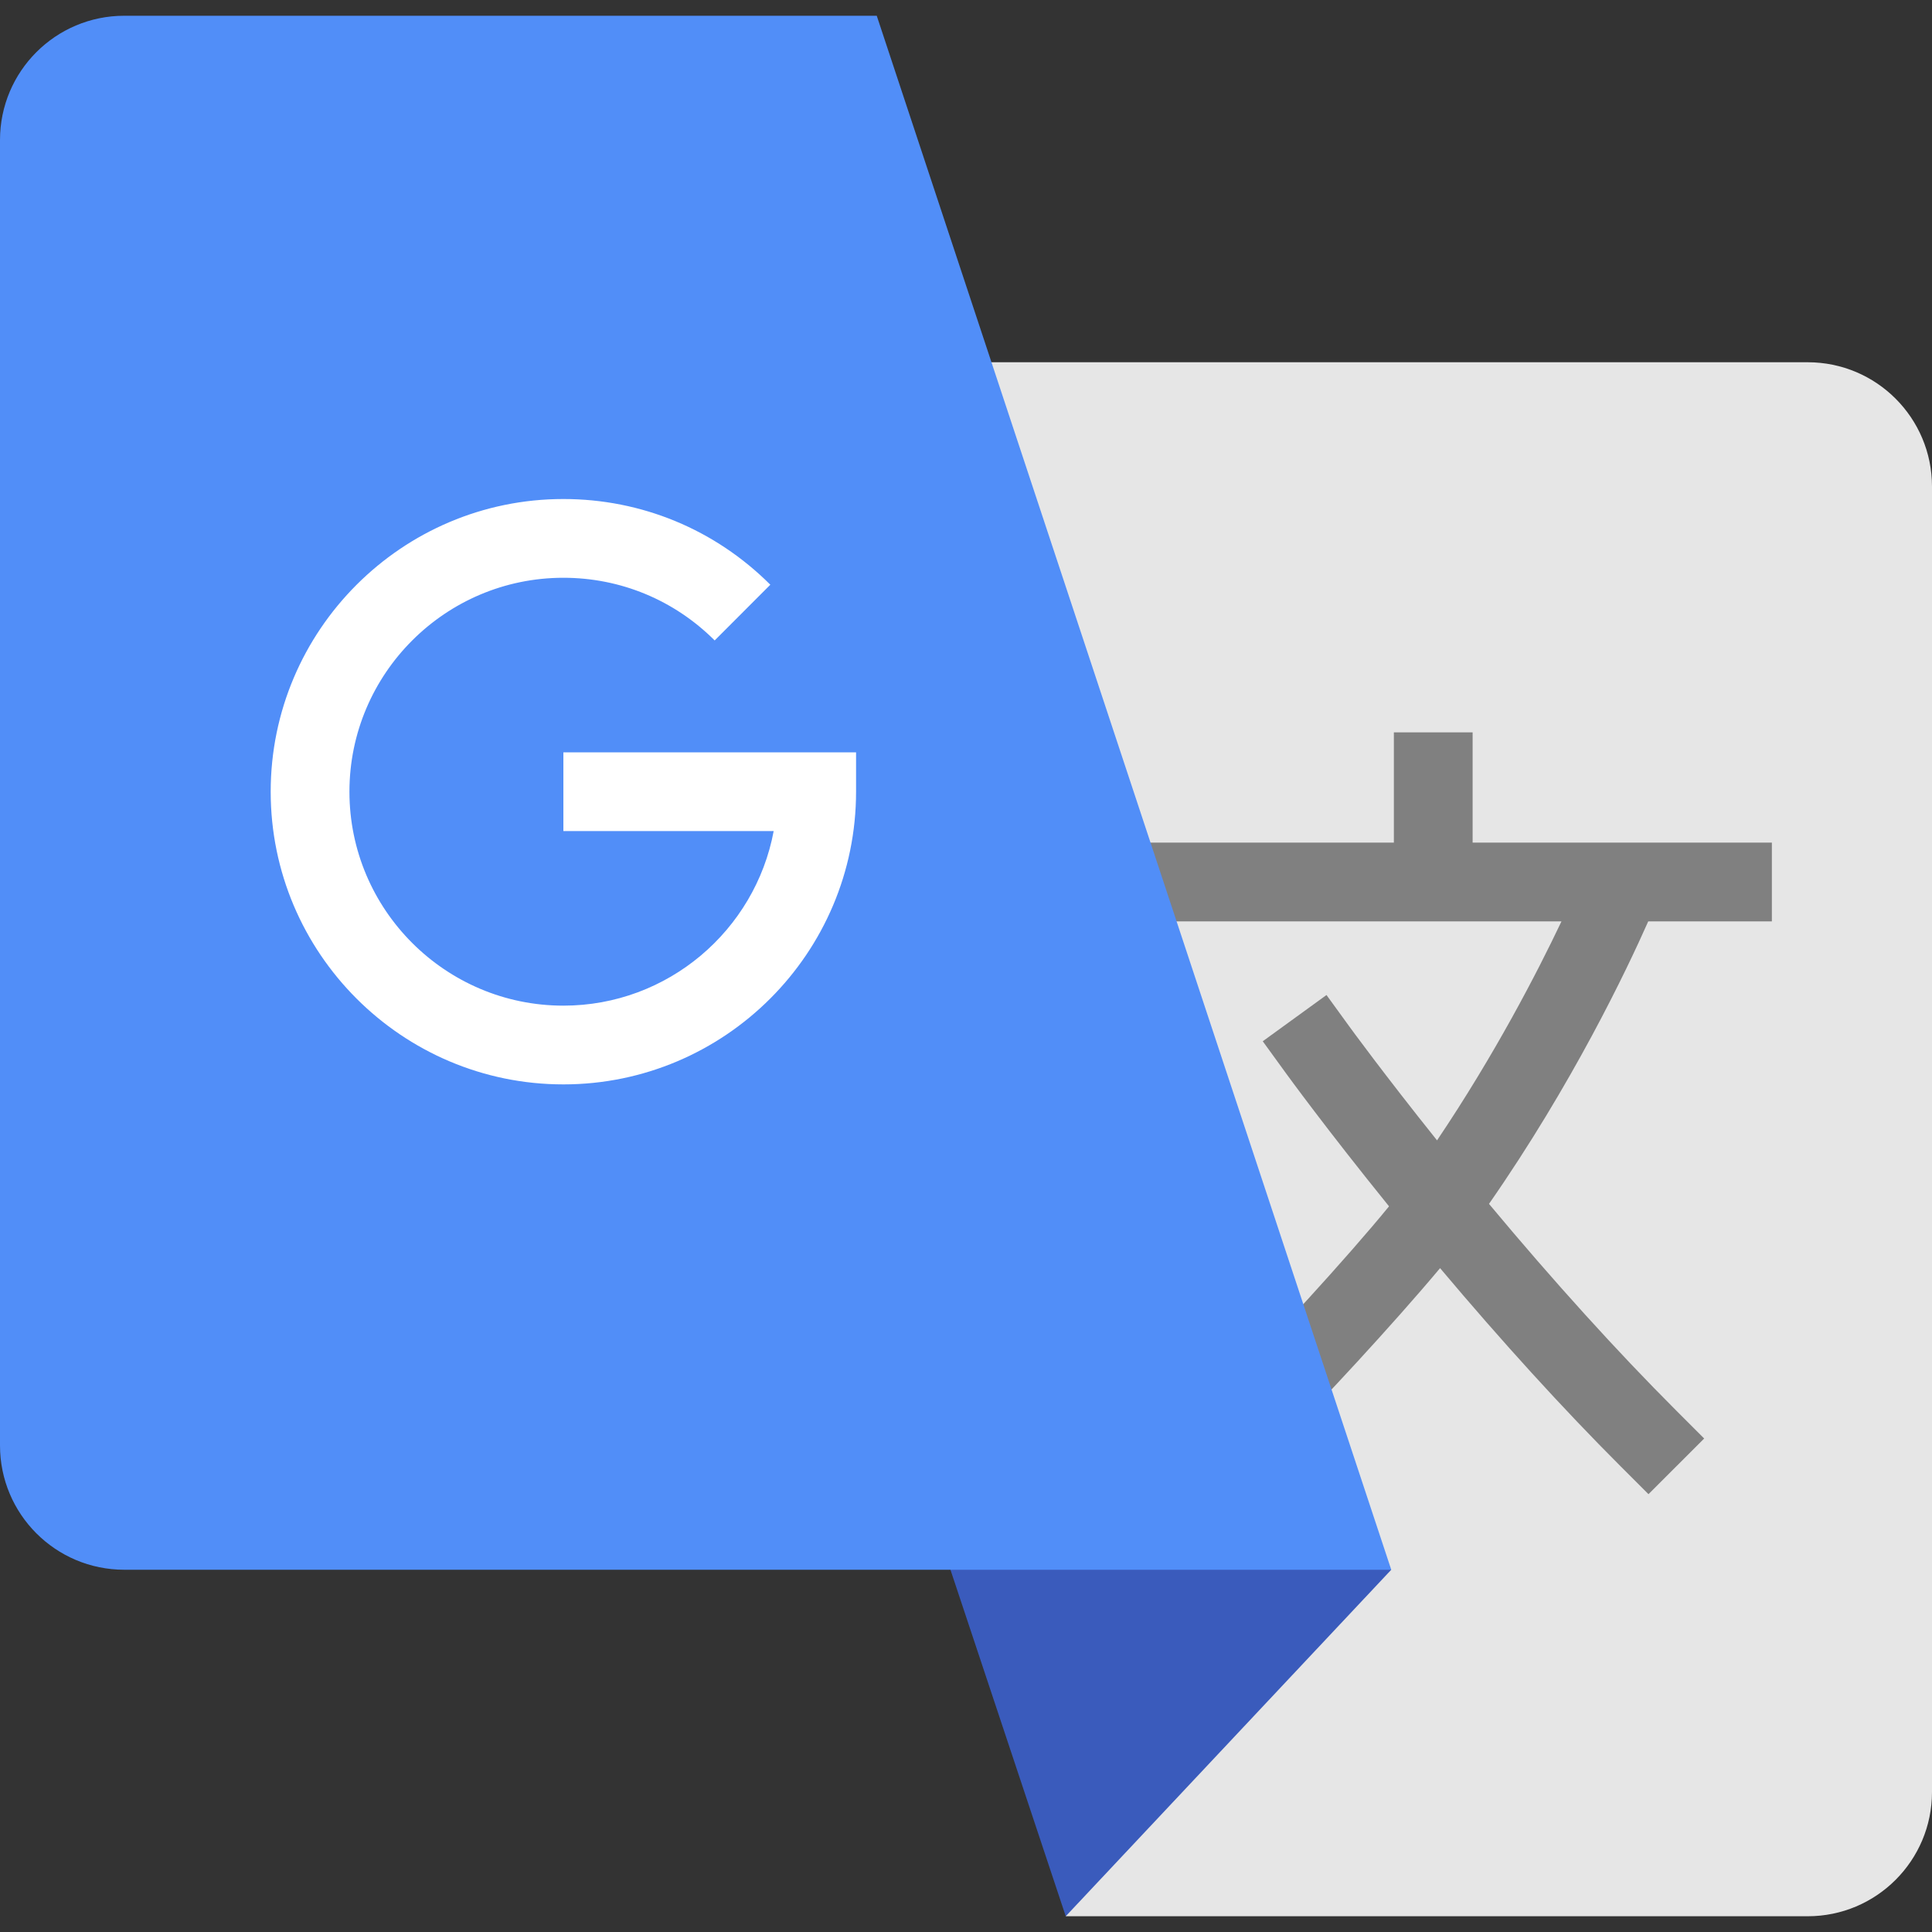 <svg xmlns="http://www.w3.org/2000/svg" viewBox="0 0 512 512" enable-background="new 0 0 512 512"><rect x="0" y="0" width="512" height="512" fill="#333333" stroke="none"/><path d="M479.068 96h-216.32l-22.515 87.1-8.083 57.242 43.329 120.845 6.957 146.639h196.633c18.184 0 32.932-14.748 32.932-32.932v-345.962c-.001-18.184-14.749-32.932-32.933-32.932z" fill="#E6E6E6"/><path fill="#3A5BBC" d="M368.696 416l-86.261 91.826-30.553-91.826 12.466-33.479z"/><path d="M469.565 244.174v-20.87h-79.304v-29.217h-20.87v29.217h-71.471v20.87h115.89c-6.446 13.572-17.621 35.215-32.978 58.035-14.132-17.649-23.062-29.931-23.168-30.077l-6.129-8.445-16.892 12.255 6.127 8.445c.477.658 10.876 14.963 27.338 35.3-11.222 13.749-31.808 36.106-42.655 46.952l14.756 14.756c9.362-9.362 28.774-30.214 41.426-45.327 16.459 19.553 32.523 37.194 47.854 52.526l7.378 7.378 14.758-14.755-7.378-7.378c-15.839-15.839-32.519-34.264-49.647-54.799 22.133-31.823 36.48-61.956 42.2-74.866h32.765z" fill="#808080"/><path d="M349.329 357.523l19.367 58.477h-335.764c-18.198 0-32.932-14.748-32.932-32.932v-345.962c0-18.184 14.734-32.932 32.932-32.932h199.416l30.4 91.826 45.607 137.739 40.974 123.784z" fill="#518EF8"/><path d="M149.301 287.374c-42.77 0-77.565-34.795-77.565-77.565s34.795-77.565 77.565-77.565c20.704 0 40.182 8.065 54.845 22.712l-14.749 14.766c-10.723-10.71-24.961-16.608-40.097-16.608-31.263 0-56.696 25.433-56.696 56.696s25.433 56.696 56.696 56.696c27.698 0 50.82-19.967 55.733-46.261h-55.731v-20.87h77.565v10.435c-.001 42.769-34.796 77.564-77.566 77.564z" fill="#fff"/></svg>